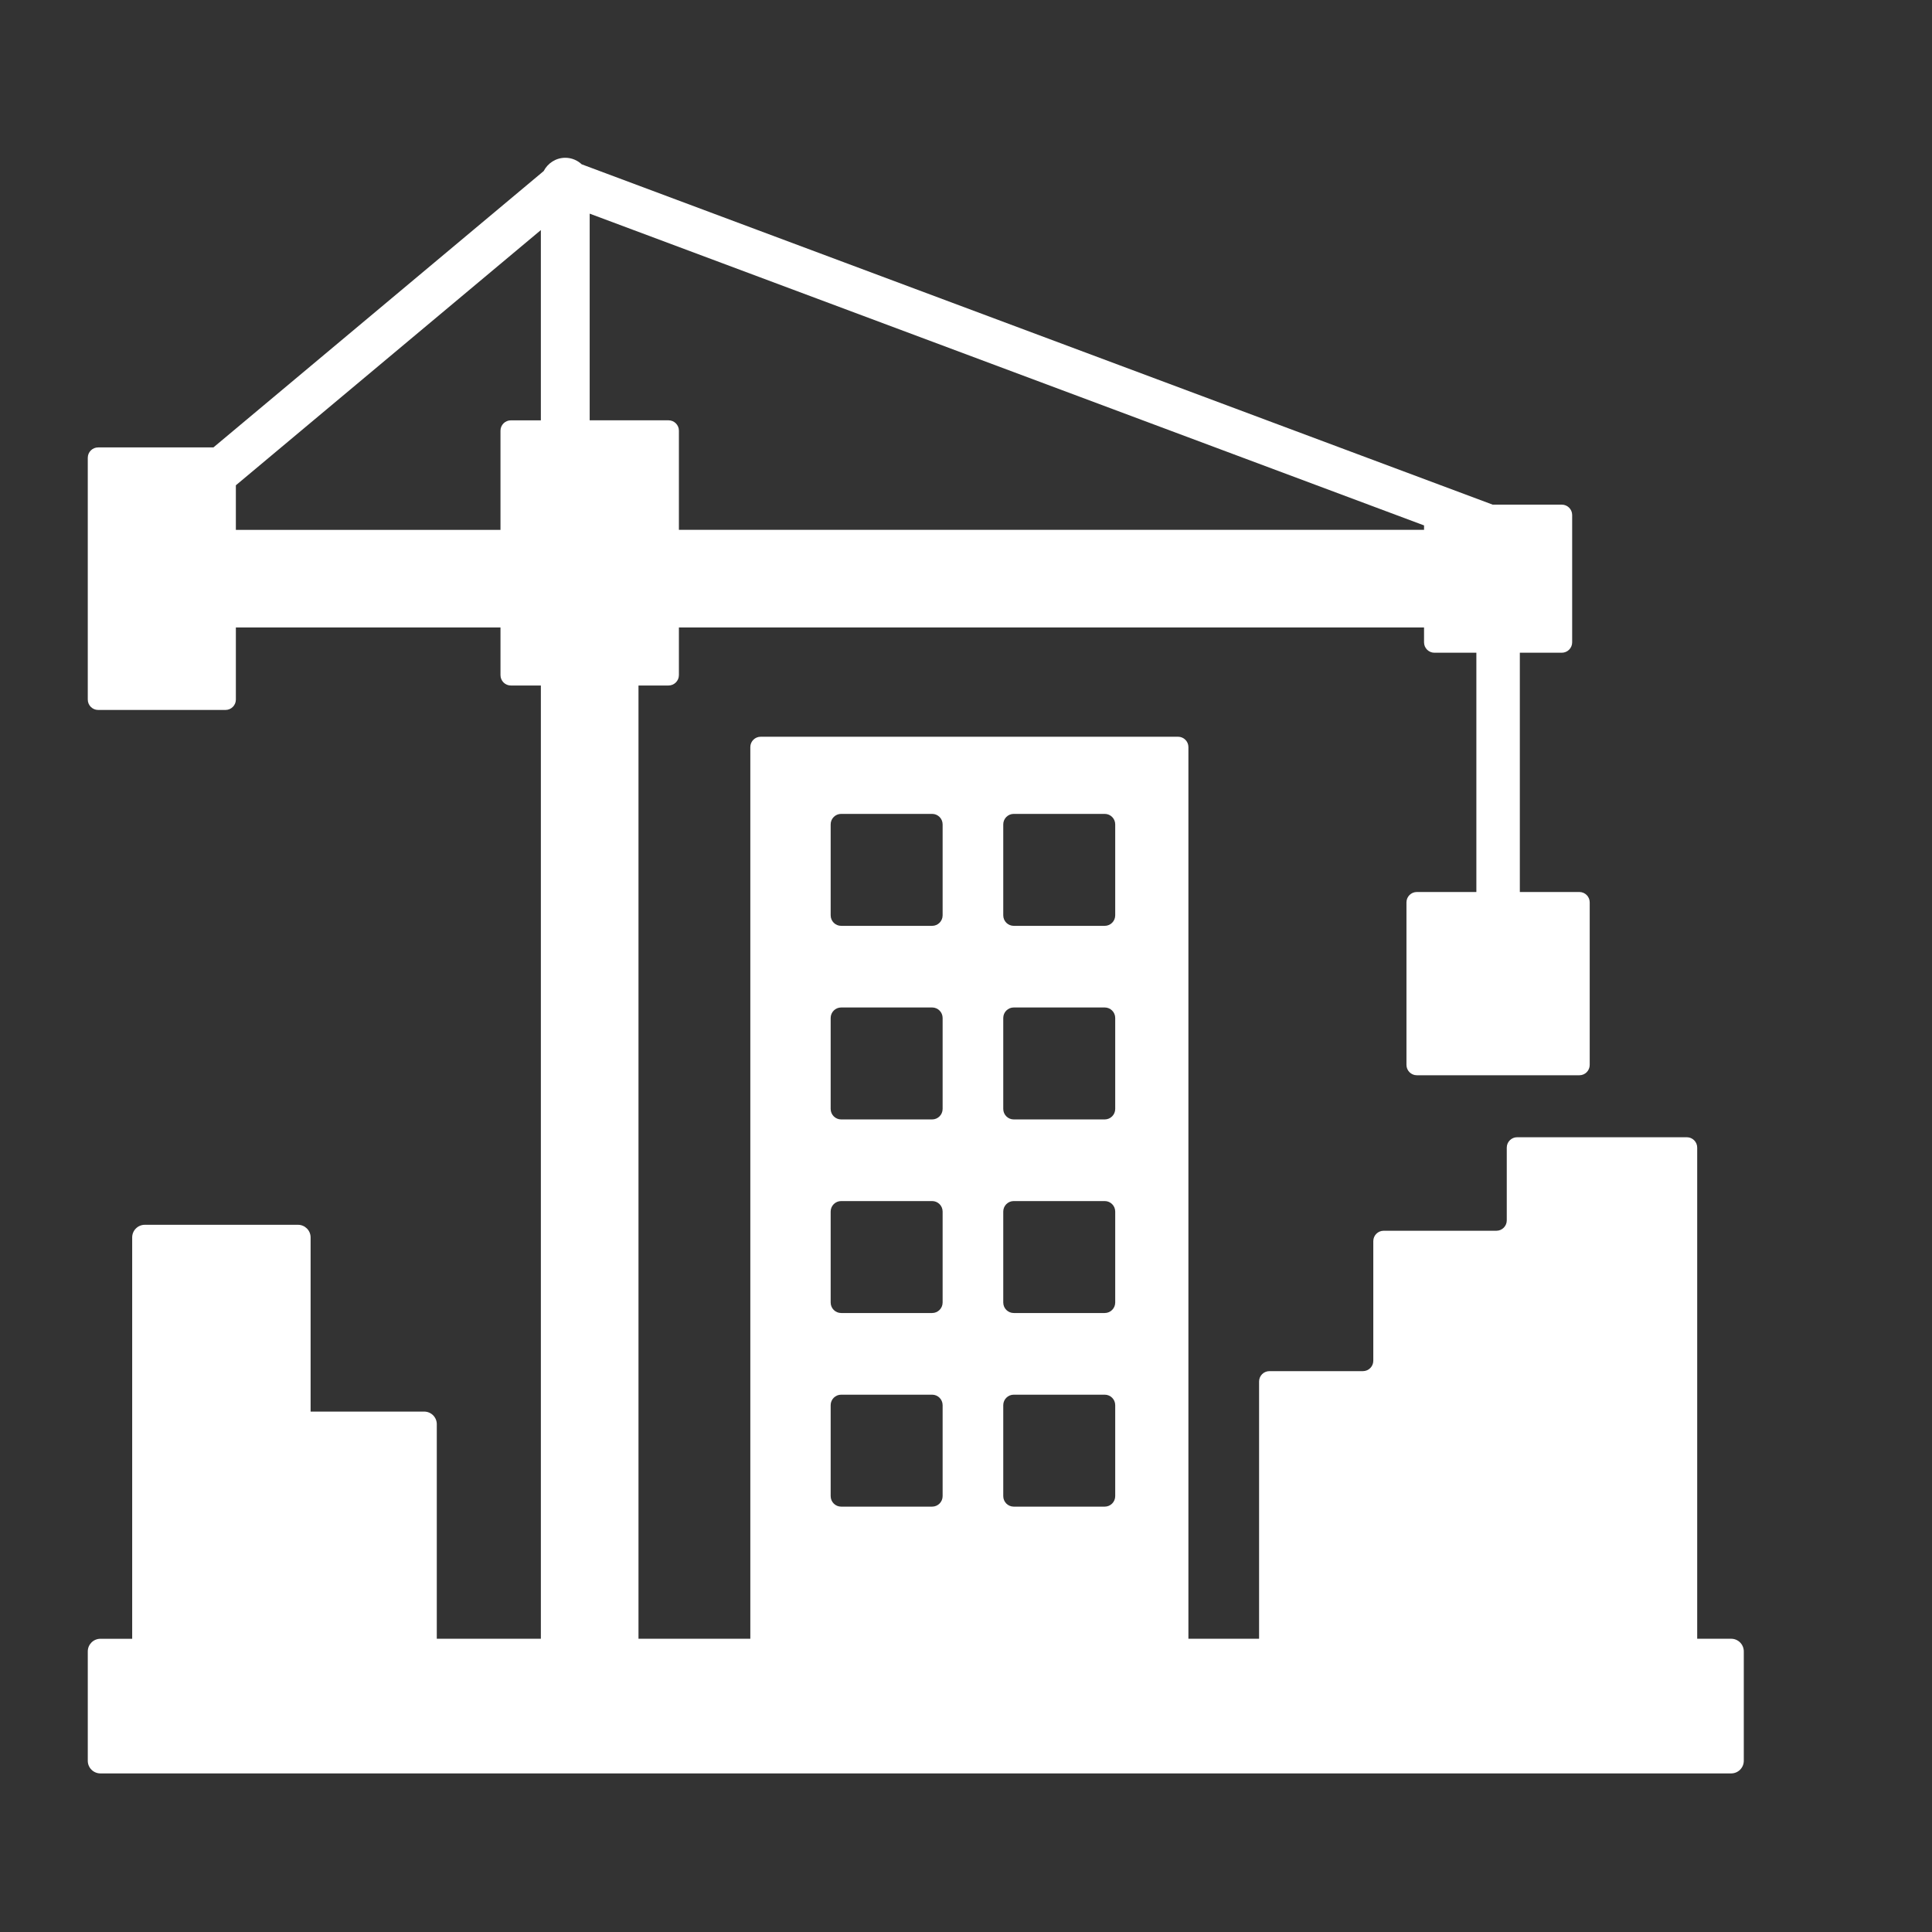 <?xml version="1.0" encoding="UTF-8"?> <!-- Generator: Adobe Illustrator 25.0.0, SVG Export Plug-In . SVG Version: 6.00 Build 0) --> <svg xmlns="http://www.w3.org/2000/svg" xmlns:xlink="http://www.w3.org/1999/xlink" version="1.1" id="Layer_1" x="0px" y="0px" viewBox="0 0 600 600" style="enable-background:new 0 0 600 600;" xml:space="preserve"><rect x="0" y="0" width="600" height="600" fill="#333333" stroke="none"/> <style type="text/css"> .st0{fill:#FFFFFF;} </style> <path class="st0" d="M346.34,284.27c0,1.8-1.46,3.26-3.26,3.26h-28.25c-1.8,0-3.26-1.46-3.26-3.26v-28.25c0-1.8,1.46-3.26,3.26-3.26 h28.25c1.8,0,3.26,1.46,3.26,3.26V284.27z M346.34,344.39c0,1.8-1.46,3.26-3.26,3.26h-28.25c-1.8,0-3.26-1.46-3.26-3.26v-28.25 c0-1.8,1.46-3.26,3.26-3.26h28.25c1.8,0,3.26,1.46,3.26,3.26V344.39z M346.34,404.51c0,1.8-1.46,3.26-3.26,3.26h-28.25 c-1.8,0-3.26-1.46-3.26-3.26v-28.25c0-1.8,1.46-3.26,3.26-3.26h28.25c1.8,0,3.26,1.46,3.26,3.26V404.51z M346.34,464.64 c0,1.8-1.46,3.26-3.26,3.26h-28.25c-1.8,0-3.26-1.46-3.26-3.26v-28.25c0-1.8,1.46-3.26,3.26-3.26h28.25c1.8,0,3.26,1.46,3.26,3.26 V464.64z M292.74,284.27c0,1.8-1.46,3.26-3.26,3.26h-28.25c-1.8,0-3.26-1.46-3.26-3.26v-28.25c0-1.8,1.46-3.26,3.26-3.26h28.25 c1.8,0,3.26,1.46,3.26,3.26V284.27z M292.74,344.39c0,1.8-1.46,3.26-3.26,3.26h-28.25c-1.8,0-3.26-1.46-3.26-3.26v-28.25 c0-1.8,1.46-3.26,3.26-3.26h28.25c1.8,0,3.26,1.46,3.26,3.26V344.39z M292.74,404.51c0,1.8-1.46,3.26-3.26,3.26h-28.25 c-1.8,0-3.26-1.46-3.26-3.26v-28.25c0-1.8,1.46-3.26,3.26-3.26h28.25c1.8,0,3.26,1.46,3.26,3.26V404.51z M292.74,464.64 c0,1.8-1.46,3.26-3.26,3.26h-28.25c-1.8,0-3.26-1.46-3.26-3.26v-28.25c0-1.8,1.46-3.26,3.26-3.26h28.25c1.8,0,3.26,1.46,3.26,3.26 V464.64z M183.13,66.35l259.12,96.82v1.38H210.84v-30.81c0-1.77-1.45-3.21-3.23-3.21h-24.48V66.35z M167.97,130.54h-9.32 c-1.78,0-3.22,1.44-3.22,3.21v30.81H73.25v-13.85l94.72-79.26V130.54z M537.63,508.93h-10.55V356.4c0-1.77-1.44-3.22-3.22-3.22 h-52.7c-1.78,0-3.22,1.45-3.22,3.22V379c0,1.78-1.44,3.22-3.22,3.22h-35.01c-1.78,0-3.22,1.44-3.22,3.22v37.16 c0,1.77-1.45,3.22-3.23,3.22h-29.03c-1.78,0-3.21,1.44-3.21,3.21v79.89h-21.95V232.01c0-1.77-1.44-3.21-3.22-3.21H236.24 c-1.78,0-3.22,1.44-3.22,3.21v276.92h-34.73V212.89h9.32c1.78,0,3.23-1.45,3.23-3.22v-14.8h231.41v4.62c0,1.77,1.44,3.22,3.22,3.22 h13.03v74.31h-18.49c-1.78,0-3.22,1.44-3.22,3.22v50.47c0,1.78,1.45,3.22,3.22,3.22h50.48c1.78,0,3.21-1.44,3.21-3.22v-50.47 c0-1.78-1.44-3.22-3.21-3.22h-18.49v-74.31h13.03c1.78,0,3.22-1.45,3.22-3.22v-39.55c0-1.78-1.45-3.22-3.22-3.22h-21.47 L180.66,51.03c-1.35-1.25-3.13-2.03-5.11-2.03c-2.92,0-5.44,1.69-6.7,4.12L66.28,138.95h-35.8c-1.78,0-3.22,1.44-3.22,3.22v75.09 c0,1.78,1.45,3.22,3.22,3.22h39.55c1.78,0,3.22-1.44,3.22-3.22v-22.39h82.18v14.8c0,1.77,1.44,3.22,3.22,3.22h9.32v296.04h-32.32 V442.3c0-2.17-1.75-3.92-3.92-3.92H96.46v-54.09c0-2.17-1.76-3.92-3.92-3.92H44.97c-2.16,0-3.92,1.76-3.92,3.92v124.65h-9.87 c-2.17,0-3.92,1.76-3.92,3.92v33.97c0,2.17,1.76,3.92,3.92,3.92h506.45c2.17,0,3.92-1.76,3.92-3.92v-33.97 C541.55,510.69,539.8,508.93,537.63,508.93"></path> </svg> 